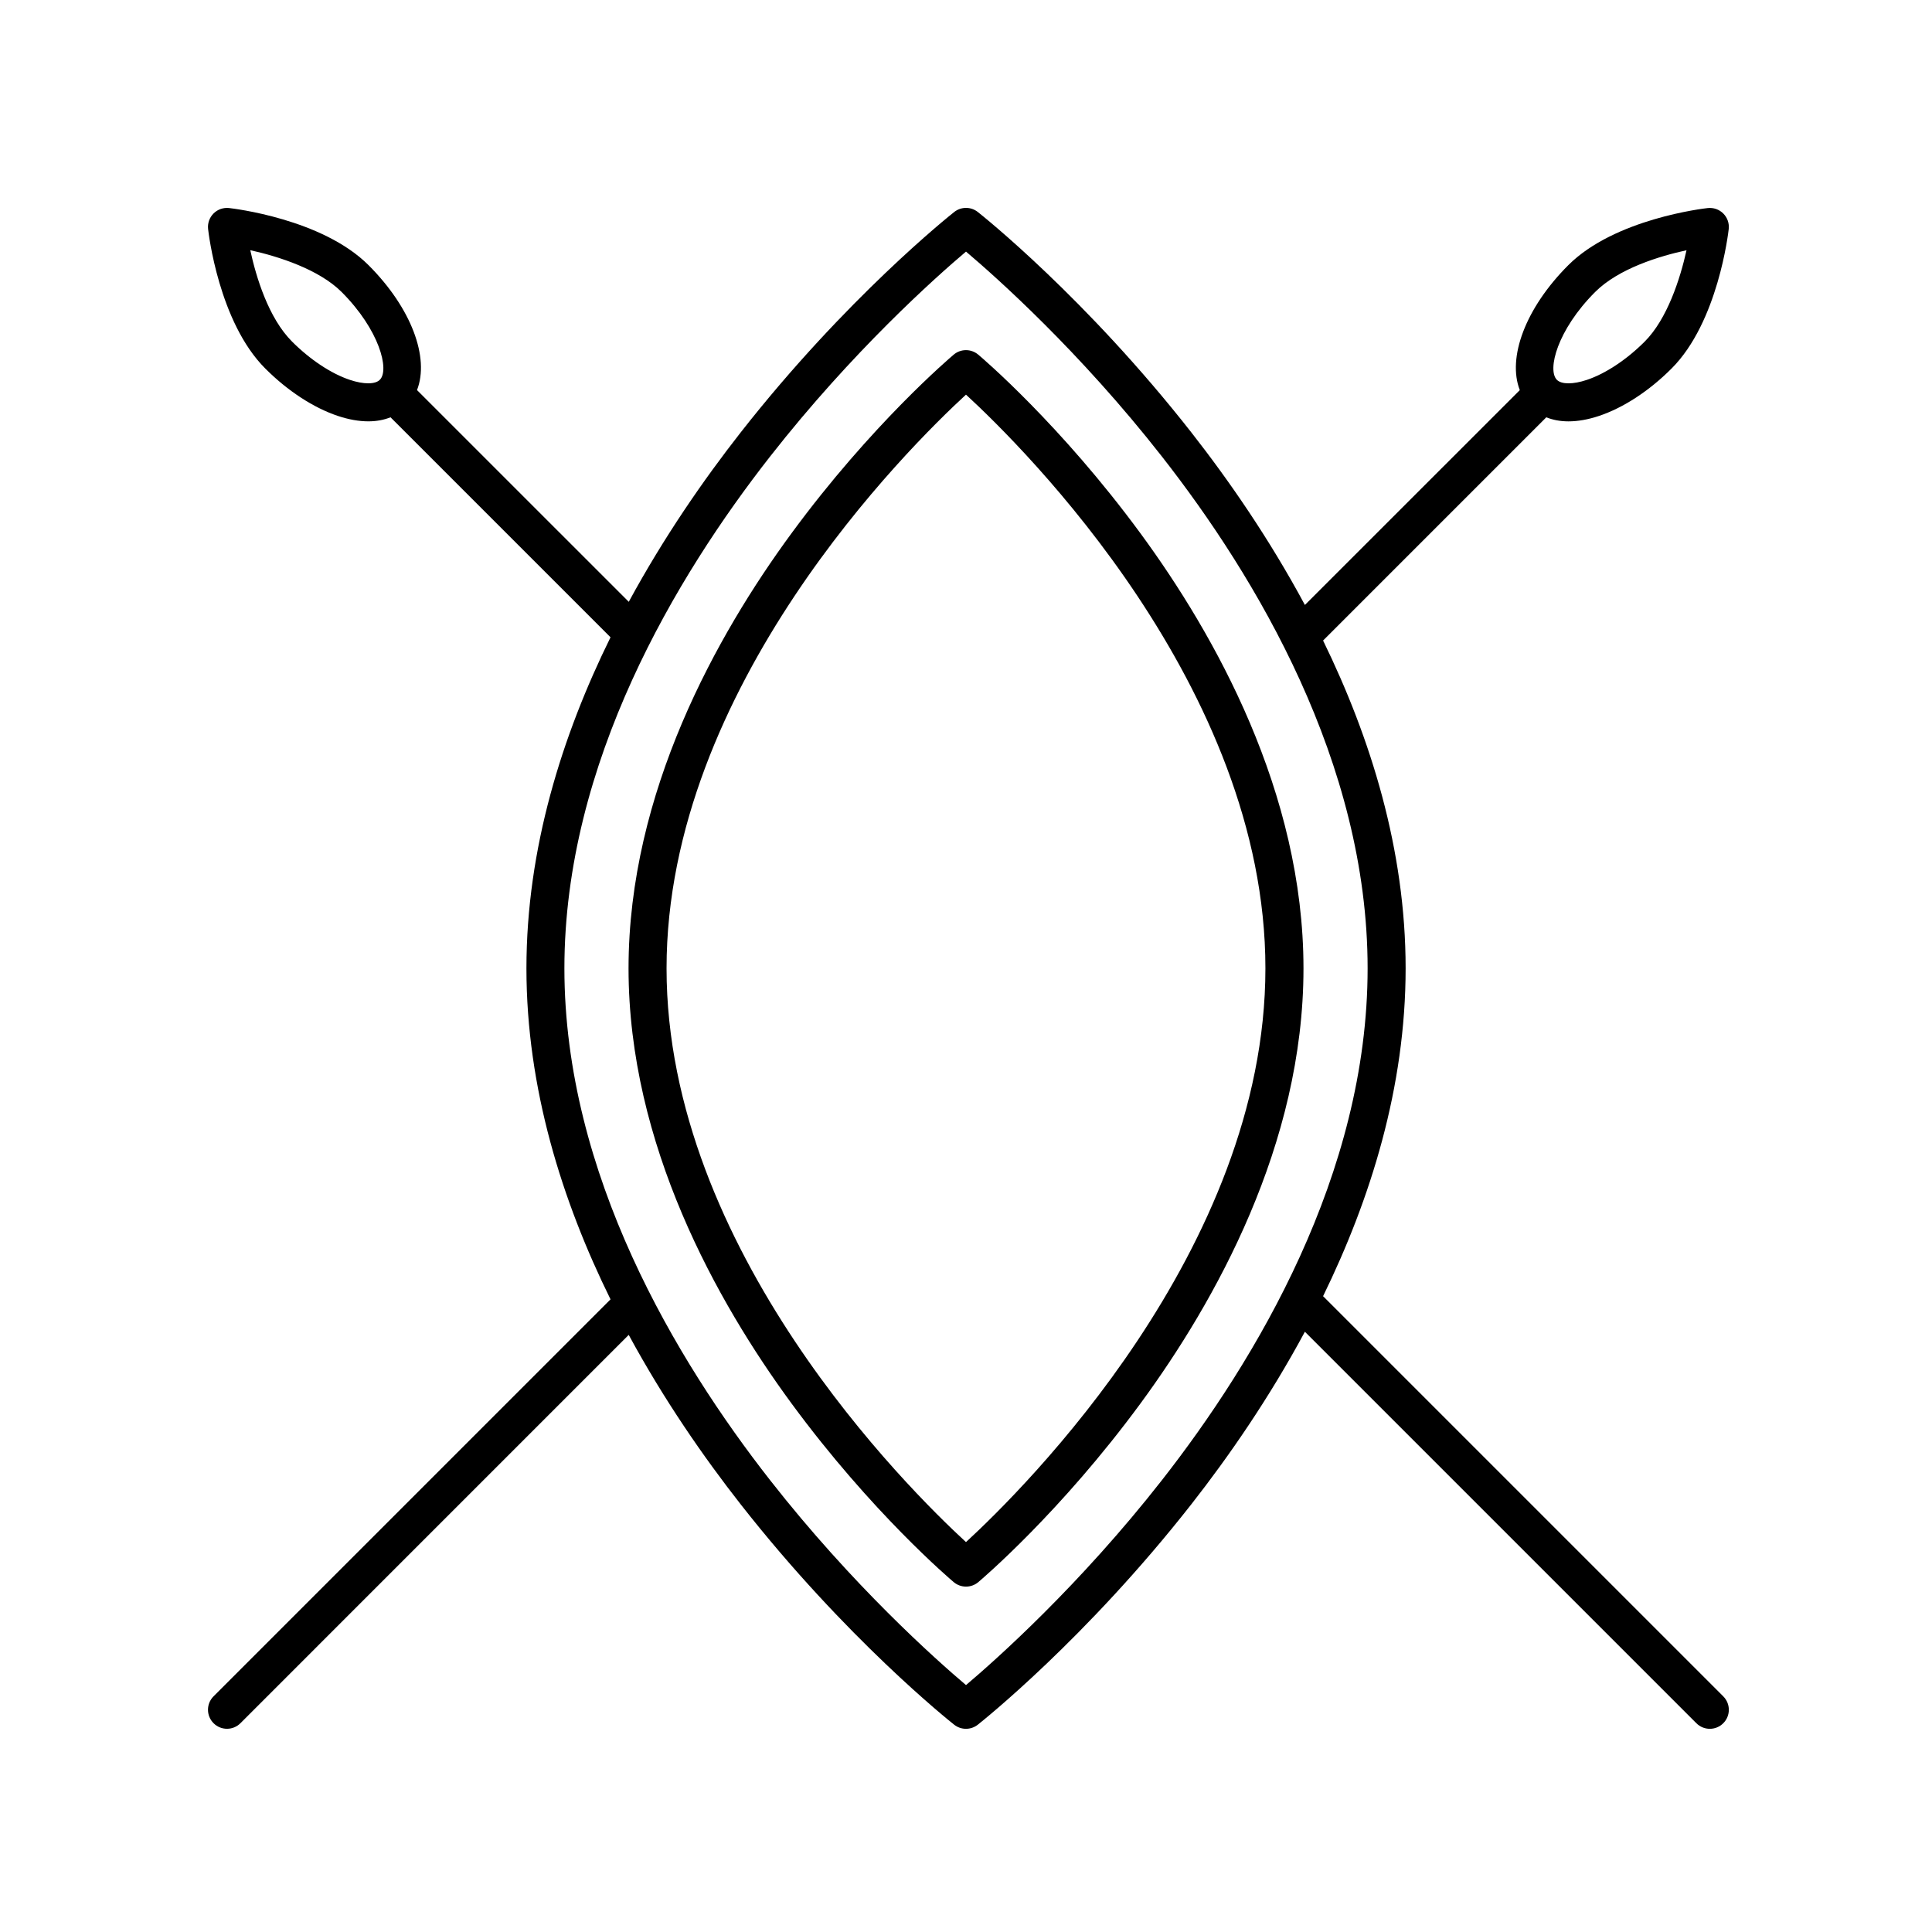 <?xml version="1.0" encoding="UTF-8"?>
<!-- Uploaded to: ICON Repo, www.iconrepo.com, Generator: ICON Repo Mixer Tools -->
<svg fill="#000000" width="800px" height="800px" version="1.1" viewBox="144 144 512 512" xmlns="http://www.w3.org/2000/svg">
 <g>
  <path d="m446.25 285.36c-21.211-28.887-42.129-46.645-43.012-47.383-1.879-1.582-4.613-1.582-6.492 0-0.875 0.742-21.801 18.496-43.012 47.383-19.688 26.82-43.164 68.598-43.164 115.27 0 46.668 23.477 88.445 43.172 115.27 21.211 28.887 42.129 46.645 43.012 47.383 0.941 0.789 2.098 1.184 3.25 1.184 1.152 0 2.309-0.395 3.25-1.184 0.875-0.742 21.801-18.496 43.012-47.383 19.695-26.824 43.172-68.598 43.172-115.27-0.008-46.668-23.496-88.445-43.188-115.27zm-46.254 267.31c-15.301-14.07-79.352-77.457-79.352-152.04 0-74.59 64.051-137.97 79.352-152.05 15.301 14.07 79.352 77.457 79.352 152.04-0.004 74.594-64.051 137.98-79.352 152.05z"/>
  <path d="m494.63 487.5c12.609-25.816 21.875-55.434 21.875-86.875s-9.266-61.059-21.875-86.875l59.152-59.156c1.762 0.699 3.723 1.074 5.871 1.074 2.484 0 5.195-0.473 8.07-1.43 6.469-2.156 13.312-6.621 19.266-12.582 12.297-12.297 15.027-35.969 15.141-36.965 0.168-1.523-0.363-3.031-1.445-4.109-1.078-1.082-2.57-1.602-4.109-1.445-1.004 0.109-24.668 2.836-36.965 15.141-11.406 11.406-16.191 24.551-12.848 33.109l-56.953 56.934c-9.41-17.504-20.121-33-30.109-45.746-27.922-35.621-55.418-57.48-56.578-58.398-1.828-1.445-4.414-1.445-6.242 0-1.152 0.918-28.656 22.777-56.578 58.398-9.828 12.543-20.367 27.75-29.676 44.914l-56.117-56.113c3.344-8.559-1.441-21.699-12.848-33.105-12.297-12.297-35.969-15.023-36.965-15.141-1.531-0.16-3.031 0.363-4.109 1.445-1.082 1.082-1.613 2.594-1.445 4.109 0.109 0.996 2.836 24.668 15.141 36.965 5.953 5.961 12.797 10.422 19.266 12.582 2.875 0.957 5.586 1.43 8.07 1.43 2.141 0 4.106-0.371 5.871-1.074l58.301 58.301c-12.82 26.016-22.285 55.941-22.285 87.727 0 31.785 9.461 61.715 22.285 87.727l-105.2 105.2c-1.969 1.969-1.969 5.152 0 7.125 0.984 0.984 2.273 1.477 3.562 1.477s2.578-0.492 3.562-1.477l102.9-102.91c9.305 17.168 19.844 32.375 29.676 44.914 27.922 35.621 55.418 57.48 56.578 58.398 0.918 0.727 2.019 1.082 3.125 1.082 1.102 0 2.207-0.359 3.125-1.082 1.152-0.918 28.656-22.777 56.578-58.398 9.984-12.742 20.695-28.242 30.109-45.746l103.75 103.75c0.984 0.984 2.273 1.477 3.562 1.477 1.289 0 2.578-0.492 3.562-1.477 1.969-1.969 1.969-5.152 0-7.125zm72.09-266.11c6.281-6.281 17.176-9.539 24.223-11.07-1.676 7.586-5.125 18.246-11.082 24.207-4.801 4.801-10.387 8.5-15.324 10.148-3.672 1.223-6.715 1.219-7.945-0.016-2.613-2.617 0.094-13.23 10.129-23.27zm-330 23.281c-4.938-1.648-10.523-5.344-15.324-10.148-6.281-6.281-9.539-17.176-11.07-24.219 7.586 1.672 18.246 5.125 24.207 11.078 10.035 10.039 12.742 20.656 10.125 23.266-1.227 1.242-4.269 1.246-7.938 0.023zm215.2 291.59c-21.836 27.895-43.93 47.543-51.918 54.305-7.992-6.762-30.082-26.41-51.918-54.305-24.867-31.773-54.512-81.102-54.512-135.64 0-54.539 29.645-103.87 54.512-135.64 21.836-27.895 43.926-47.551 51.918-54.305 7.992 6.762 30.082 26.41 51.918 54.305 24.867 31.773 54.512 81.102 54.512 135.64 0 54.535-29.645 103.86-54.512 135.64z"/>
 </g>
</svg>